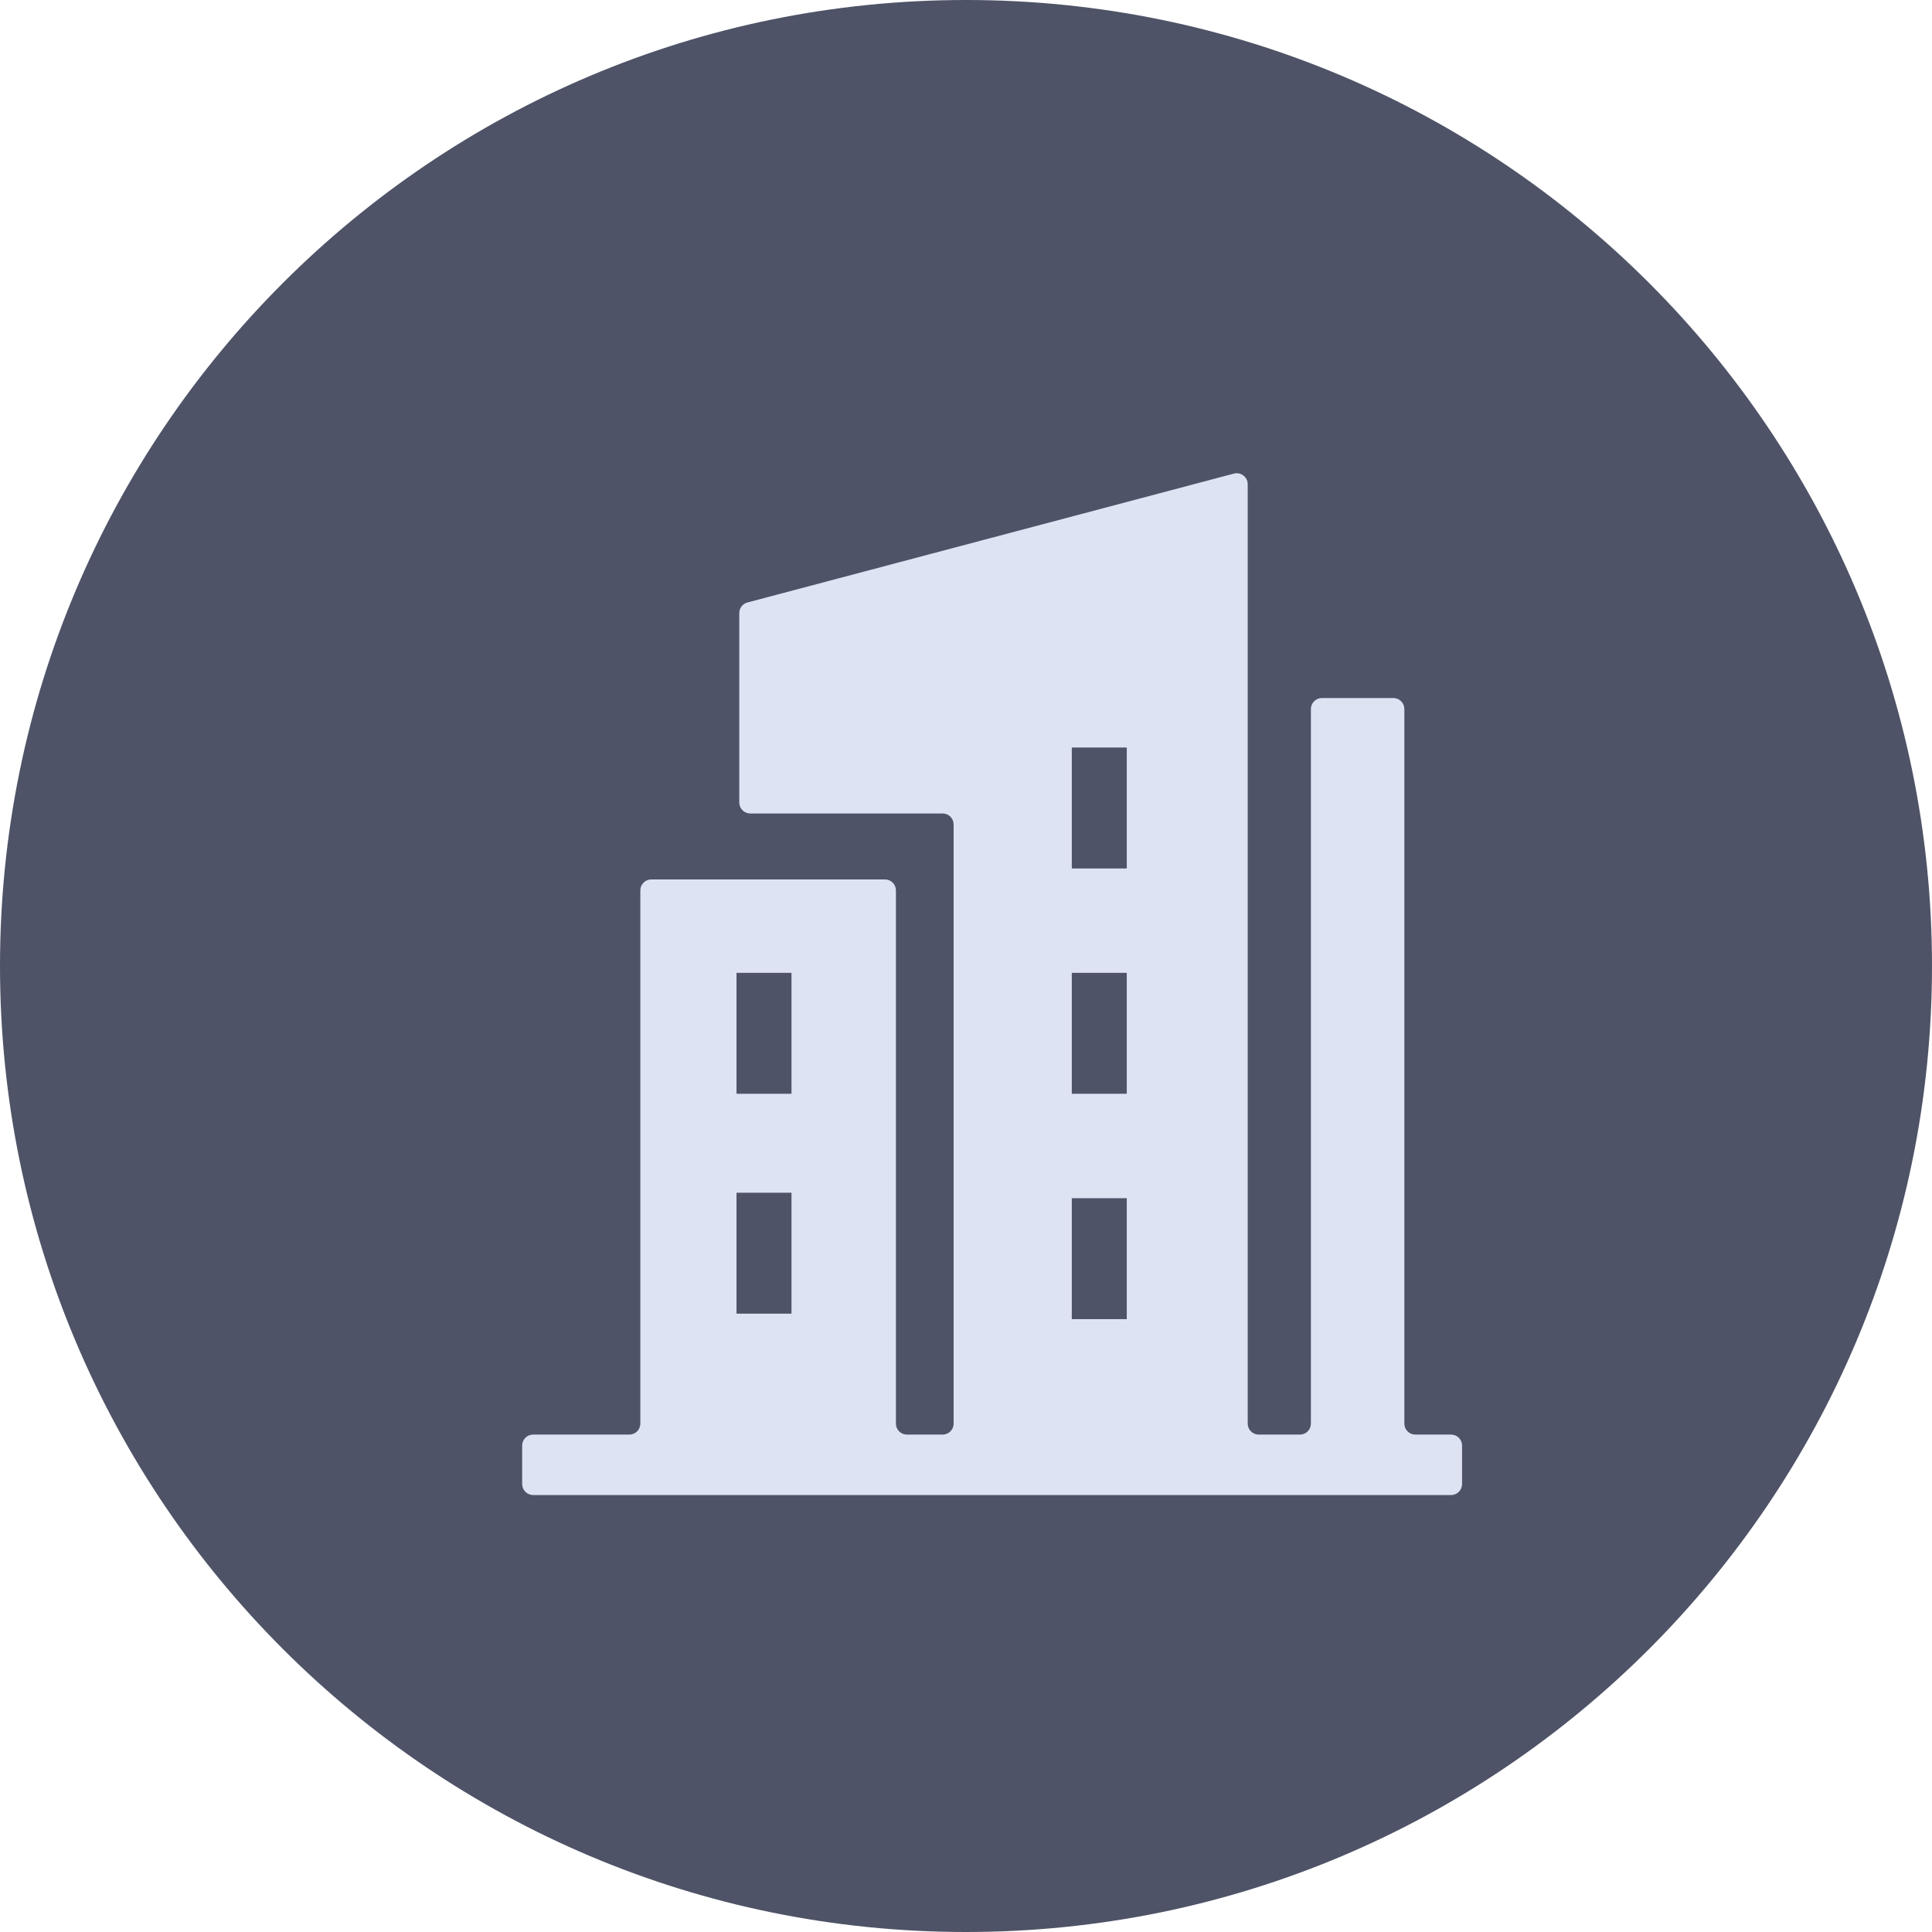 <svg width="37" height="37" viewBox="0 0 37 37" fill="none" xmlns="http://www.w3.org/2000/svg">
<g clip-path="url(#clip0_77_854)">
<path d="M18.5 37C28.717 37 37 28.717 37 18.5C37 8.283 28.717 0 18.5 0C8.283 0 0 8.283 0 18.5C0 28.717 8.283 37 18.5 37Z" fill="#4E5367"/>
<path d="M14.158 11.741V15.368C14.158 15.485 14.252 15.579 14.368 15.579H18.053C18.169 15.579 18.263 15.673 18.263 15.79V27.263C18.263 27.38 18.169 27.474 18.053 27.474H17.368C17.252 27.474 17.158 27.38 17.158 27.263V17.053C17.158 16.936 17.064 16.842 16.947 16.842H12.474C12.357 16.842 12.263 16.936 12.263 17.053V27.263C12.263 27.38 12.169 27.474 12.053 27.474H10.21C10.094 27.474 10 27.568 10 27.684V28.421C10 28.537 10.094 28.632 10.21 28.632H27.79C27.906 28.632 28 28.537 28 28.421V27.684C28 27.568 27.906 27.474 27.79 27.474H27.105C26.989 27.474 26.895 27.38 26.895 27.263V13.579C26.895 13.463 26.8 13.368 26.684 13.368H25.316C25.2 13.368 25.105 13.463 25.105 13.579V27.263C25.105 27.38 25.011 27.474 24.895 27.474H24.105C23.989 27.474 23.895 27.38 23.895 27.263V9.274C23.895 9.135 23.764 9.035 23.63 9.07L14.315 11.538C14.222 11.562 14.158 11.646 14.158 11.741Z" fill="#DEE3F4"/>
<path d="M21.579 14.316H20.526V16.632H21.579V14.316Z" fill="#4E5367"/>
<path d="M21.579 18.631H20.526V20.947H21.579V18.631Z" fill="#4E5367"/>
<path d="M21.579 22.947H20.526V25.263H21.579V22.947Z" fill="#4E5367"/>
<path d="M15.158 22.842H14.105V25.158H15.158V22.842Z" fill="#4E5367"/>
<path d="M15.158 18.631H14.105V20.947H15.158V18.631Z" fill="#4E5367"/>
</g>
<defs>
<clipPath id="clip0_77_854">
<rect width="37" height="37" fill="white"/>
</clipPath>
</defs>
</svg>
